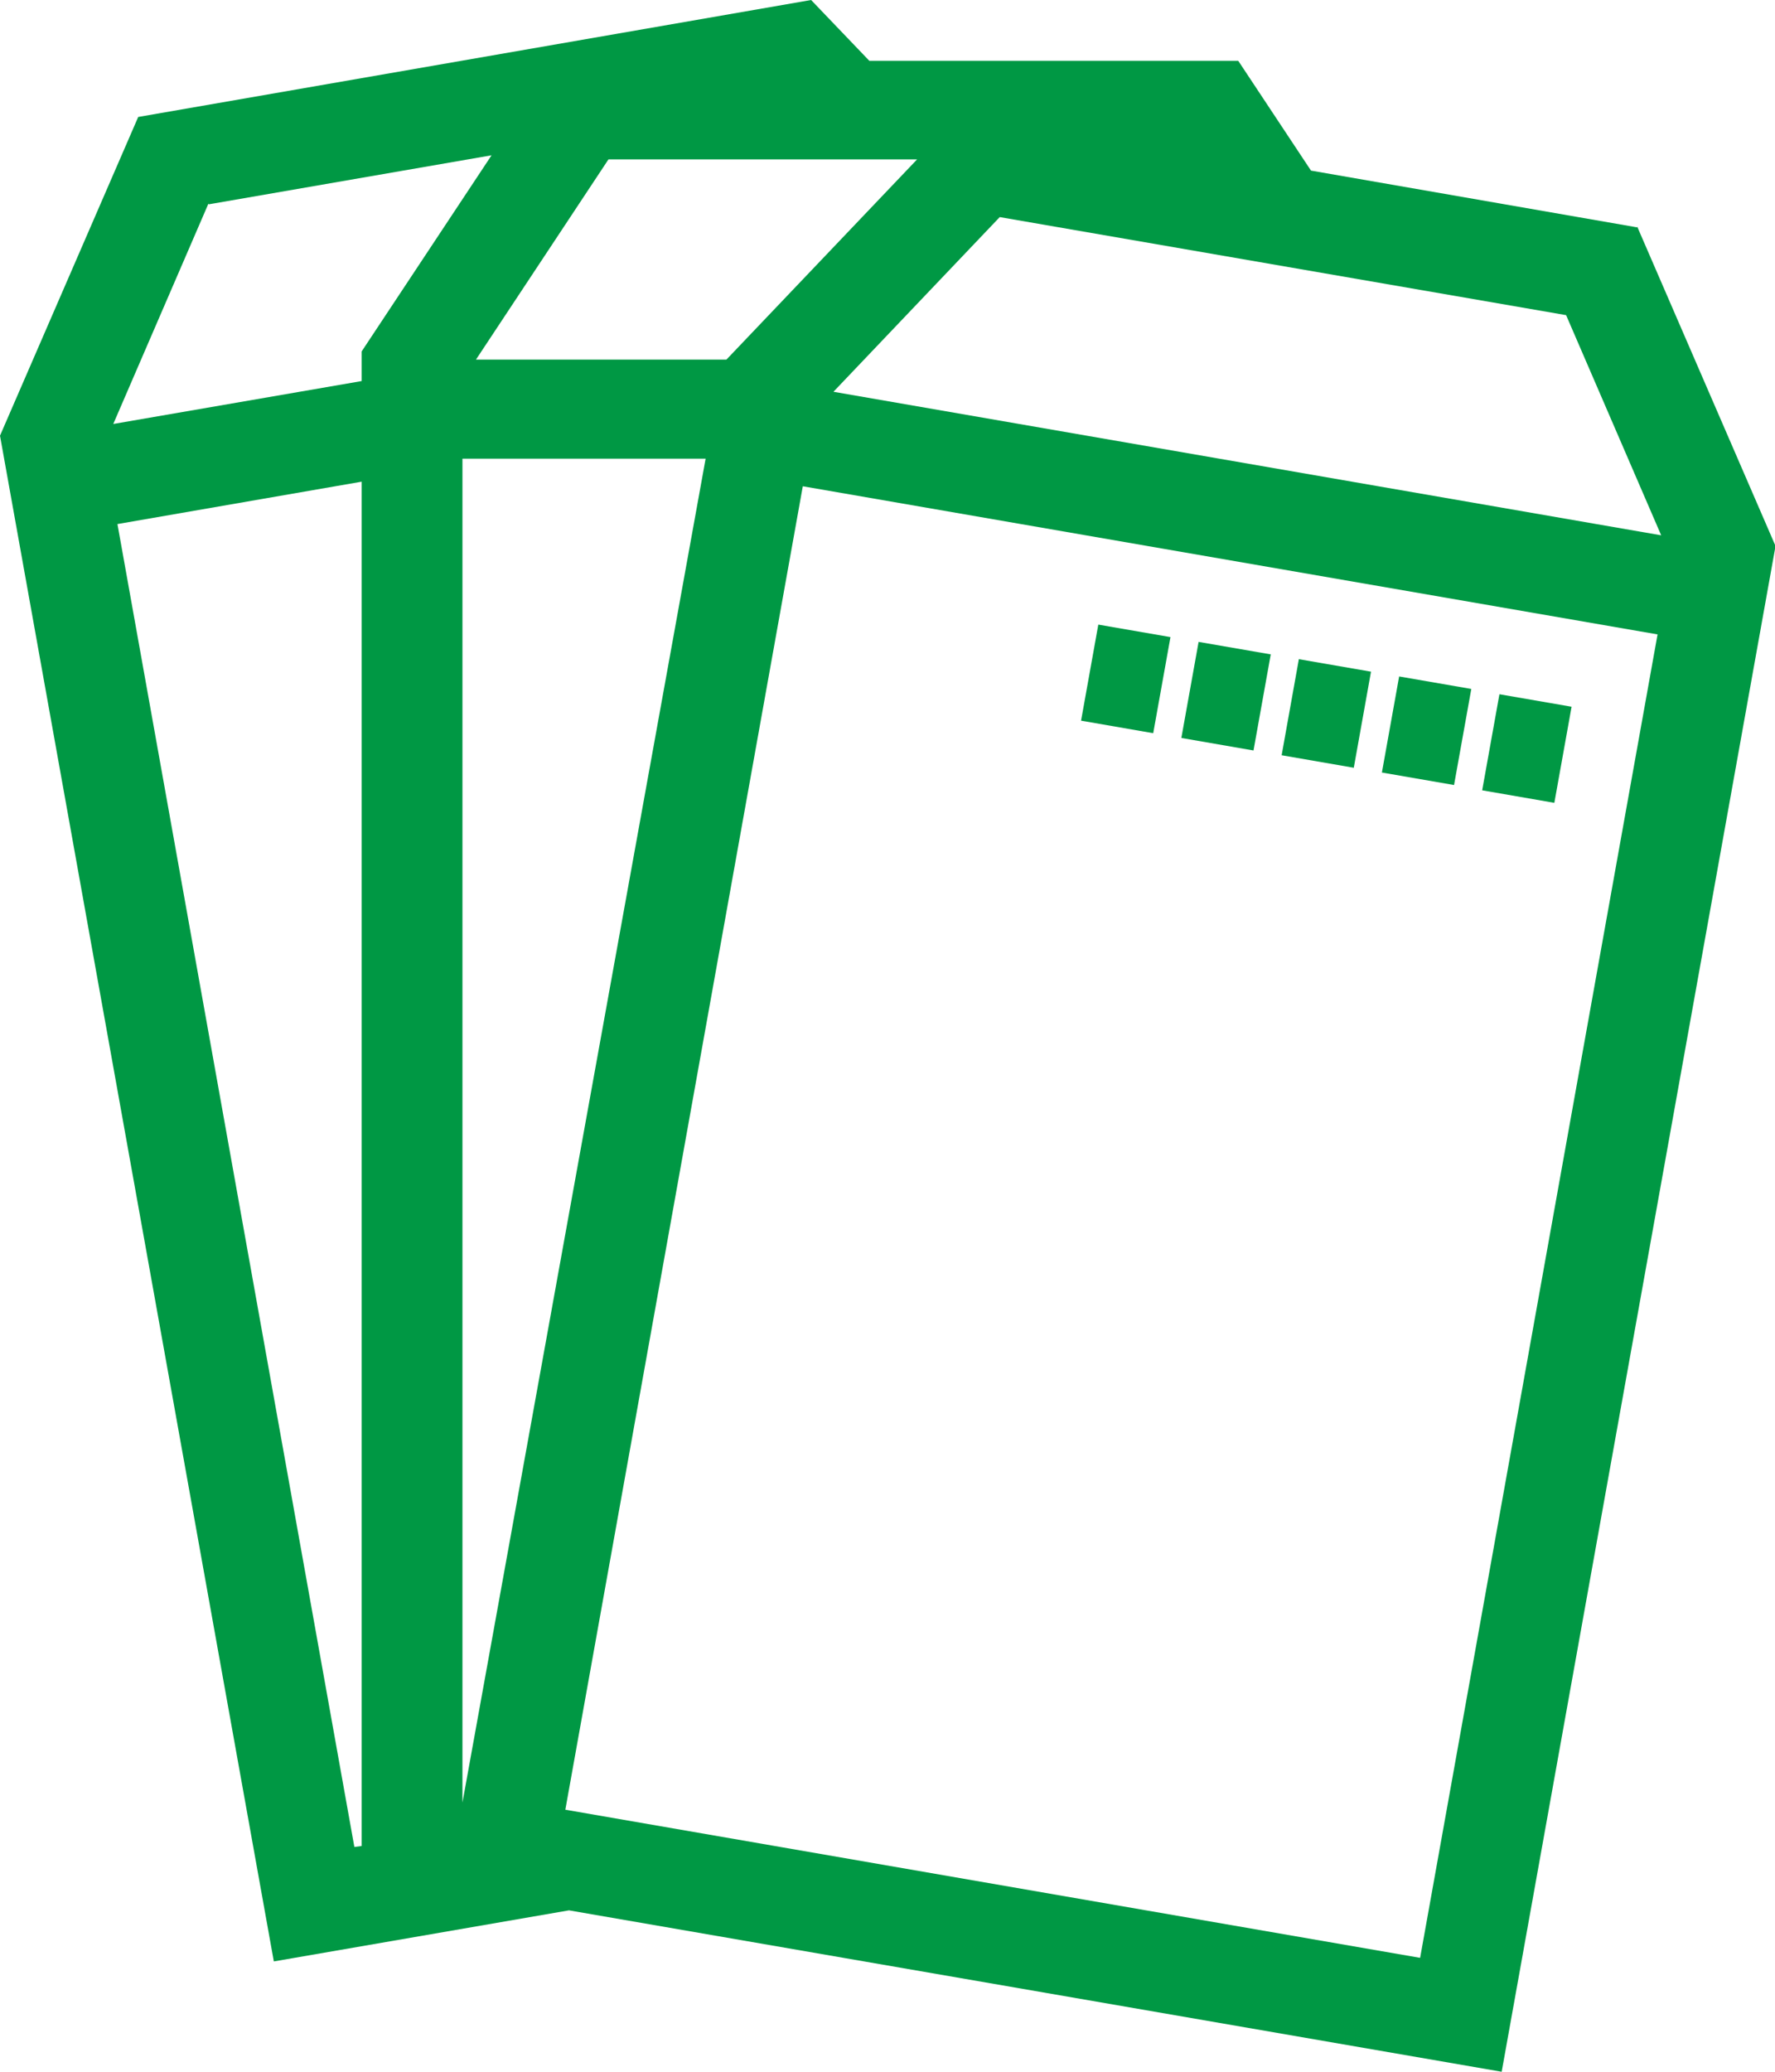 <svg width="60" height="70" viewBox="0 0 60 70" fill="none" xmlns="http://www.w3.org/2000/svg">
<g clip-path="url(#clip0_139_584)">
<path d="M55.328 7.68L44.315 5.764L41.856 2.054H29.385L27.418 0L4.672 3.952L0 14.721L9.256 66.272L19.233 64.546L50.761 70L60.018 18.449L55.345 7.663L55.328 7.68ZM52.939 10.648L56.153 18.087L28.173 13.237L33.794 7.335L52.939 10.648ZM15.632 60.888V15.498H23.852L15.632 60.905V60.888ZM31.001 5.385L24.555 12.15H16.089L20.568 5.385H30.984H31.001ZM7.061 6.903L16.616 5.247L12.225 11.874V12.875L3.829 14.325L7.043 6.886L7.061 6.903ZM3.97 17.707L12.225 16.275V62.372L11.979 62.406L3.97 17.707ZM48.004 66.151L19.11 61.146L27.137 16.43L56.03 21.435L48.004 66.151Z" fill="#009844"/>
<path d="M37.126 21.104L36.543 24.35L38.982 24.773L39.565 21.526L37.126 21.104Z" fill="#009844"/>
<path d="M40.516 21.688L39.933 24.934L42.372 25.357L42.955 22.11L40.516 21.688Z" fill="#009844"/>
<path d="M43.905 22.272L43.323 25.518L45.762 25.941L46.344 22.694L43.905 22.272Z" fill="#009844"/>
<path d="M47.295 22.856L46.712 26.102L49.151 26.524L49.734 23.278L47.295 22.856Z" fill="#009844"/>
<path d="M50.685 23.457L50.102 26.703L52.541 27.126L53.124 23.879L50.685 23.457Z" fill="#009844"/>
</g>
<defs>
<clipPath id="clip0_139_584">
<rect width="60" height="70" fill="white"/>
</clipPath>
</defs>
</svg>
